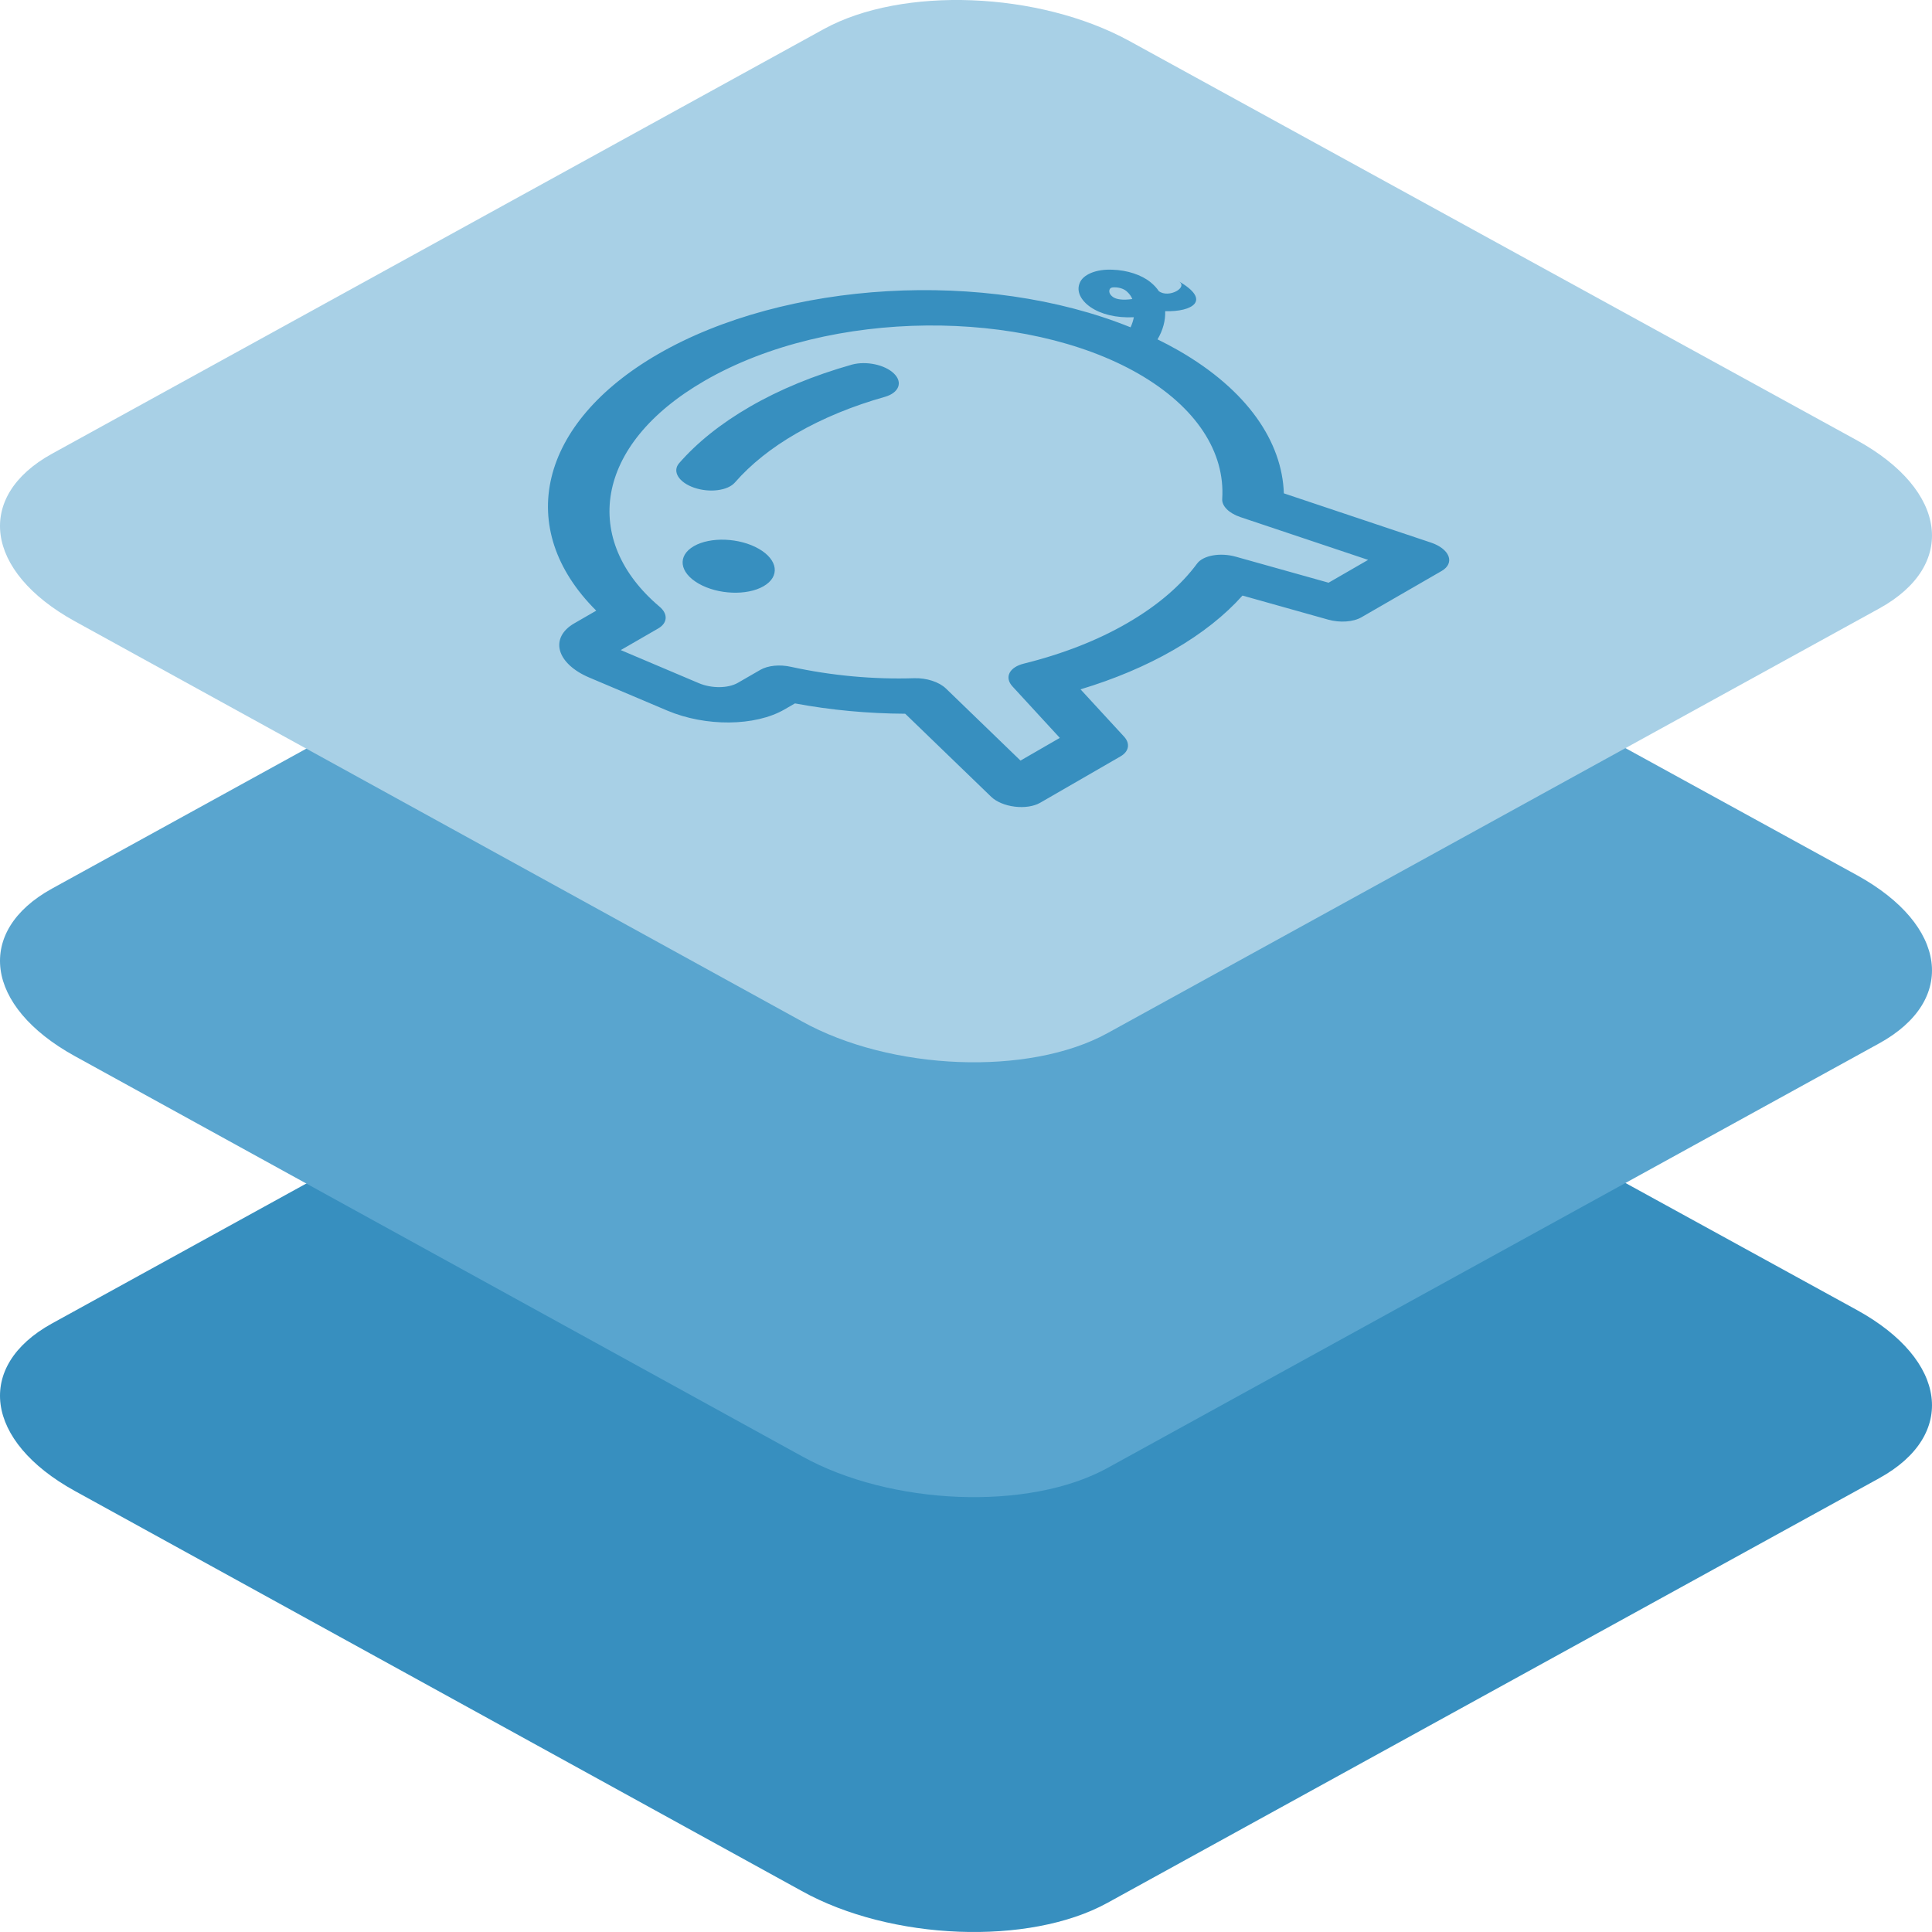 <svg xmlns="http://www.w3.org/2000/svg" width="60" height="60" viewBox="0 0 60 60"><g fill="none"><path fill="#378FBF" d="M2.32,46.301 L24.901,58.728 C27.668,60.267 31.955,60.434 34.389,59.097 L58.363,45.906 C60.788,44.569 60.484,42.238 57.681,40.691 L35.072,28.282 C32.259,26.743 28.018,26.576 25.584,27.912 L1.61,41.104 C-0.778,42.423 -0.483,44.753 2.32,46.301 Z"/><path fill="#59A5CF" d="M2.32,32.797 L24.901,45.223 C27.668,46.762 31.955,46.929 34.389,45.592 L58.363,32.401 C60.788,31.064 60.484,28.734 57.681,27.186 L35.072,14.777 C32.259,13.238 28.018,13.071 25.584,14.408 L1.61,27.599 C-0.778,28.918 -0.483,31.249 2.32,32.797 Z"/><path fill="#A8D0E6" d="M2.32,19.292 L24.901,31.718 C27.668,33.257 31.955,33.424 34.389,32.088 L58.363,18.896 C60.788,17.559 60.484,15.229 57.681,13.681 L35.072,1.272 C32.259,-0.267 28.018,-0.434 25.584,0.903 L1.61,14.094 C-0.778,15.414 -0.483,17.744 2.32,19.292 Z"/><path fill="#378FBF" d="M37.333,13.692 C37.425,13.628 37.507,13.554 37.578,13.472 C37.09,13.222 36.739,12.88 36.571,12.53 C36.41,12.189 36.436,11.887 36.641,11.721 C36.861,11.529 37.314,11.587 37.741,11.862 C38.129,12.101 38.443,12.452 38.571,12.791 C38.62,12.919 38.648,13.043 38.655,13.158 C38.807,13.517 39.527,13.517 39.34,13.196 C39.945,14.237 39.225,14.237 38.515,13.796 C38.38,14.052 38.155,14.277 37.871,14.435 C38.008,14.638 38.139,14.847 38.261,15.056 C39.507,17.202 39.63,19.126 38.878,20.538 L42.07,24.147 C42.263,24.365 42.359,24.601 42.33,24.784 C42.3,24.967 42.149,25.075 41.921,25.076 L39.041,25.076 C38.746,25.076 38.375,24.895 38.107,24.621 L36.178,22.645 C35.404,22.9 34.503,23.037 33.485,23.037 C32.476,23.037 31.425,22.901 30.366,22.652 L30.802,24.598 C30.866,24.884 30.705,25.076 30.401,25.076 L27.521,25.076 C27.294,25.076 27.018,24.969 26.777,24.787 C26.535,24.605 26.356,24.37 26.294,24.153 L25.272,20.586 C24.276,20.004 23.328,19.334 22.467,18.596 L22.089,18.596 C21.039,18.596 19.702,17.84 18.921,16.806 L17.334,14.703 C17.018,14.285 16.884,13.855 16.968,13.53 C17.053,13.204 17.346,13.016 17.771,13.016 L18.563,13.016 C17.617,9.529 19.927,7.076 24.214,7.076 C28.762,7.076 34.336,9.856 37.333,13.692 Z M25.05,8.516 C21.046,8.516 19.255,10.916 20.327,13.891 C20.447,14.221 20.291,14.457 19.953,14.457 L18.61,14.457 L20.196,16.559 C20.456,16.904 20.901,17.155 21.251,17.156 L22.057,17.156 C22.329,17.156 22.667,17.309 22.93,17.552 C23.88,18.417 24.951,19.174 26.067,19.771 C26.404,19.953 26.678,20.257 26.759,20.54 L27.645,23.636 L29.055,23.636 L28.581,21.517 C28.498,21.145 28.792,20.95 29.241,21.08 C30.44,21.425 31.592,21.599 32.647,21.597 C33.752,21.597 34.694,21.411 35.453,21.08 C35.744,20.953 36.249,21.136 36.6,21.494 L38.693,23.636 L40.111,23.636 L37.342,20.504 C37.093,20.222 37.01,19.917 37.132,19.733 C37.938,18.526 37.869,16.862 36.821,15.056 C34.79,11.56 29.581,8.516 25.05,8.516 Z M22.189,12.797 C22.785,12.797 23.549,13.28 23.896,13.877 C24.242,14.473 24.039,14.957 23.443,14.957 C22.846,14.957 22.082,14.473 21.736,13.877 C21.389,13.28 21.592,12.797 22.189,12.797 Z M37.526,12.37 C37.451,12.323 37.401,12.314 37.353,12.353 C37.292,12.406 37.283,12.498 37.33,12.602 C37.362,12.671 37.449,12.794 37.735,12.923 C37.763,12.936 37.791,12.948 37.819,12.959 C37.834,12.869 37.823,12.767 37.785,12.657 C37.748,12.552 37.649,12.441 37.526,12.37 Z M25.864,9.917 C26.925,9.915 28.071,10.068 29.265,10.37 C29.708,10.49 30.147,10.886 30.252,11.262 C30.358,11.637 30.093,11.854 29.655,11.75 C28.658,11.496 27.659,11.357 26.7,11.357 C25.81,11.355 24.997,11.478 24.283,11.722 C23.965,11.832 23.437,11.611 23.105,11.229 C22.773,10.846 22.763,10.447 23.081,10.337 C23.875,10.065 24.807,9.917 25.864,9.917 Z" transform="rotate(-30 29.64 16.076)"/></g></svg>
